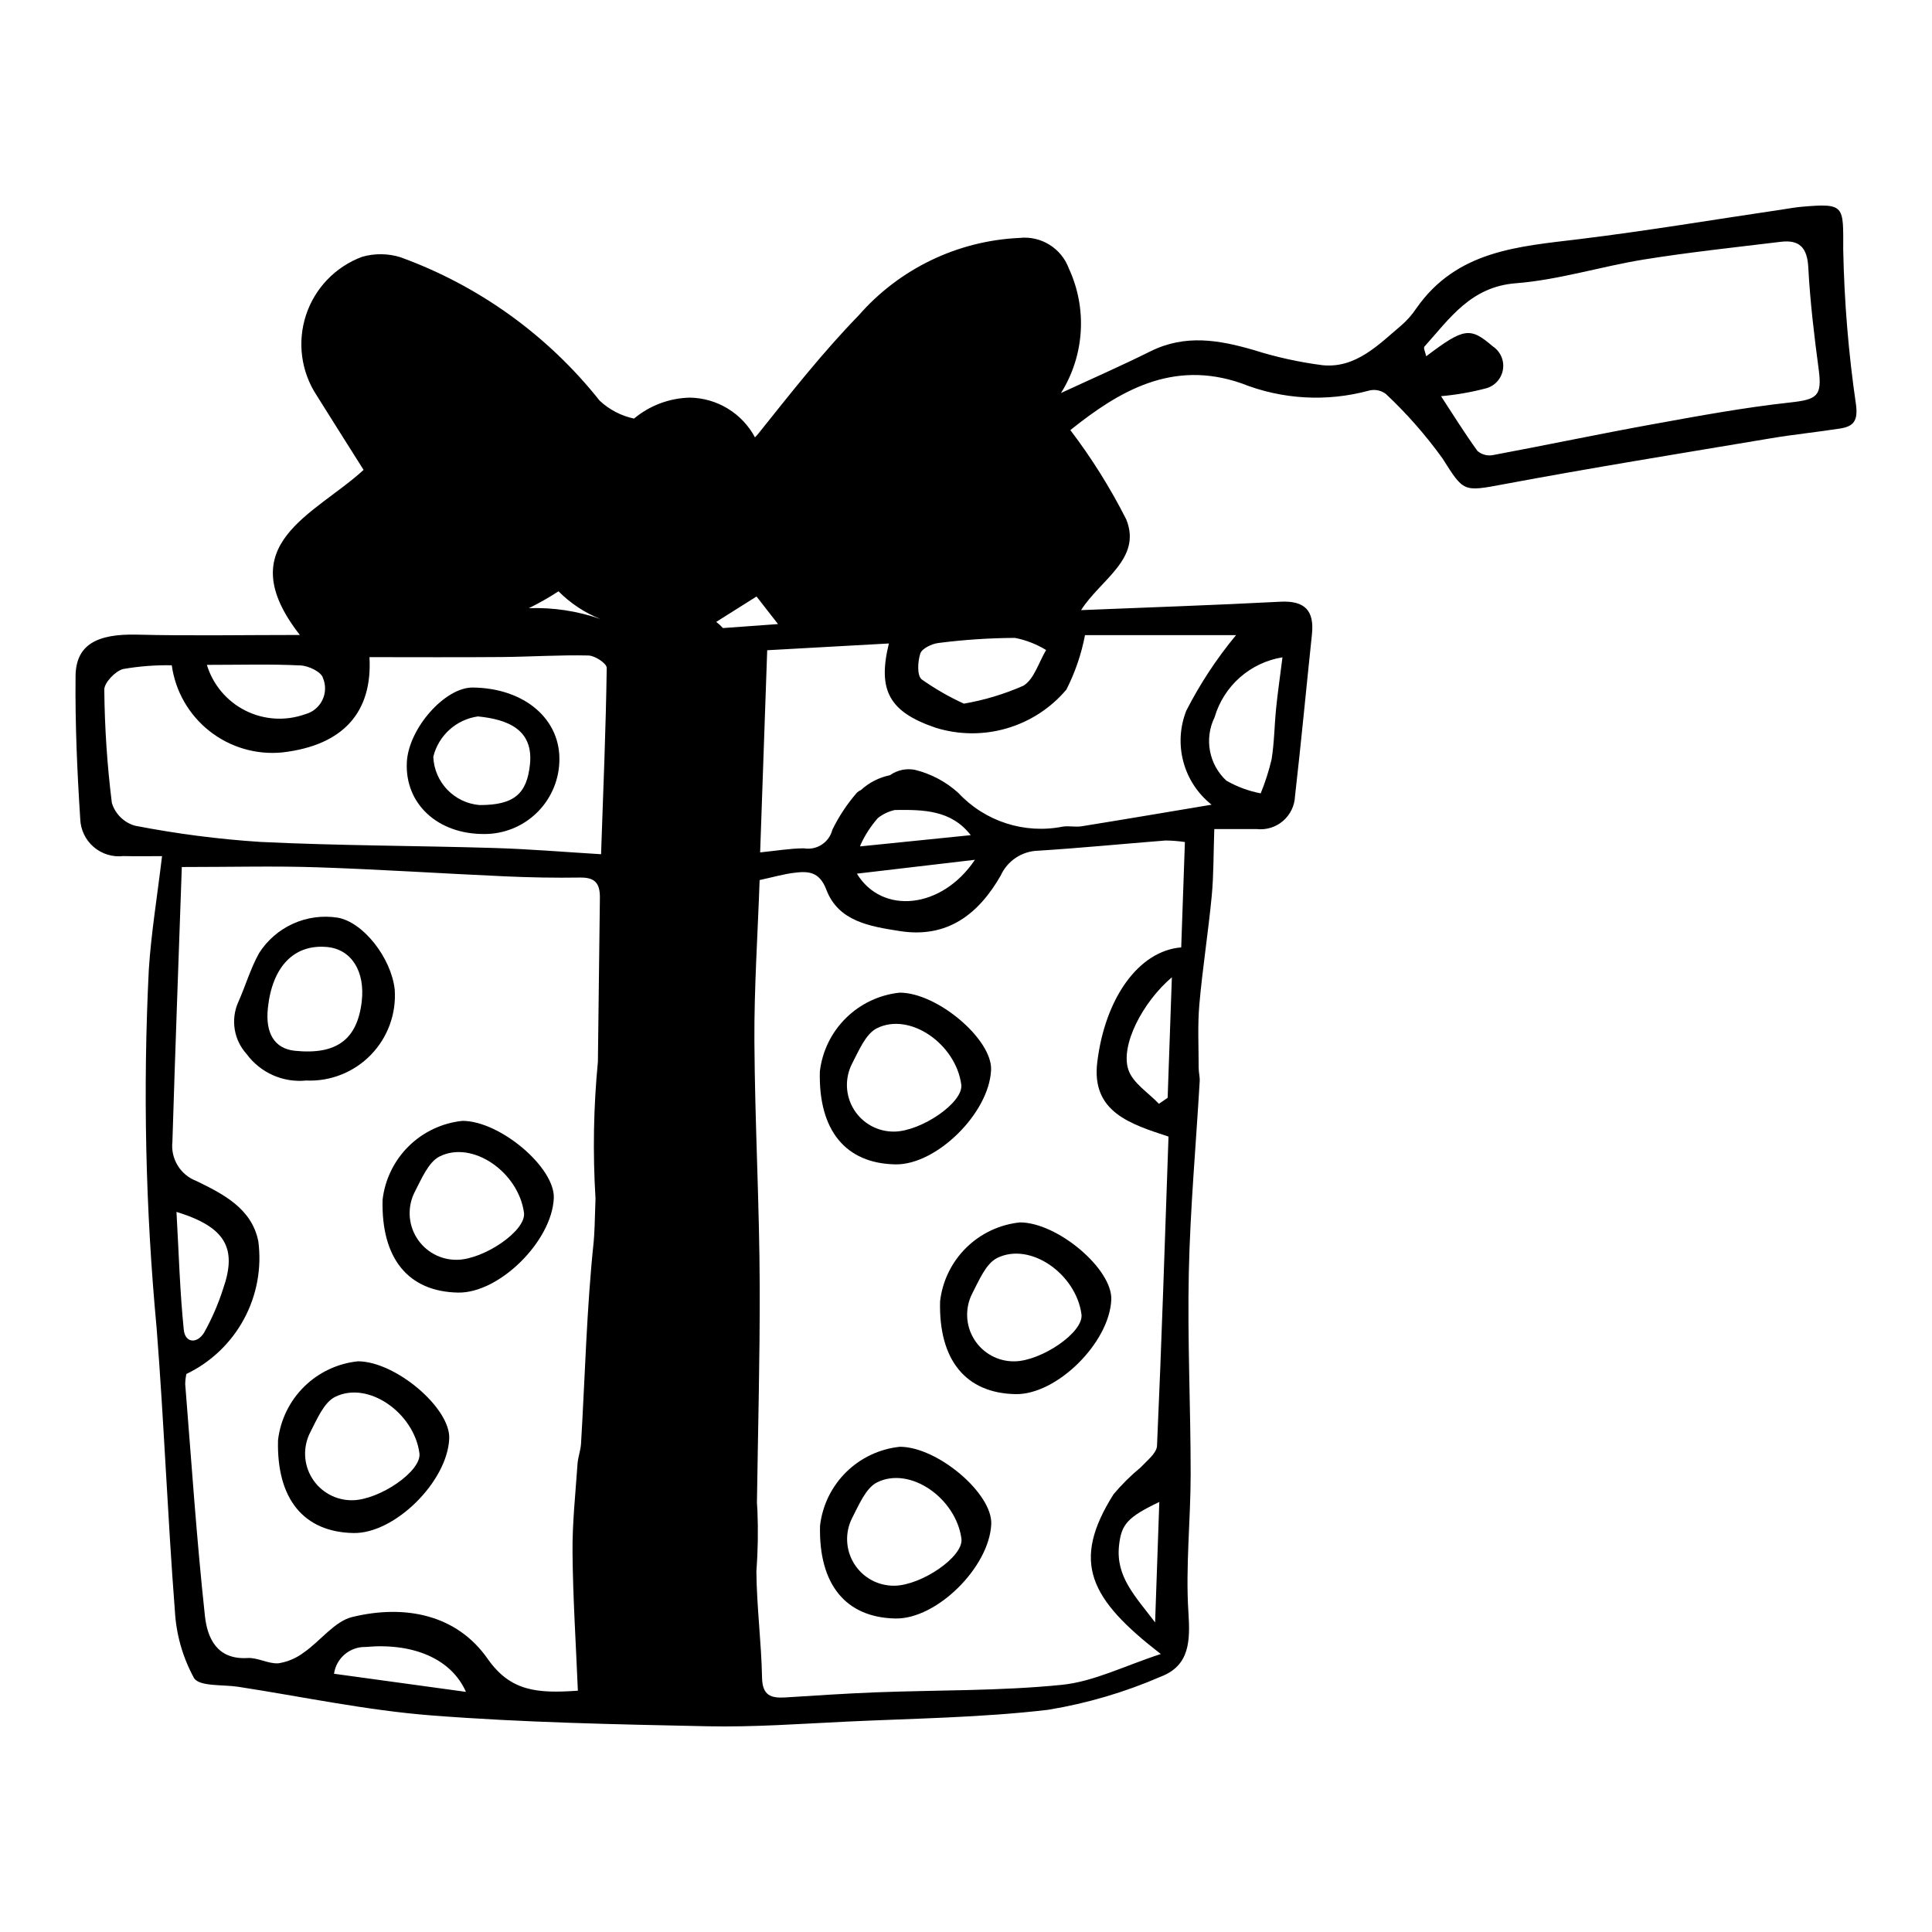 <?xml version="1.0" encoding="UTF-8"?>
<!-- Uploaded to: ICON Repo, www.iconrepo.com, Generator: ICON Repo Mixer Tools -->
<svg fill="#000000" width="800px" height="800px" version="1.1" viewBox="144 144 512 512" xmlns="http://www.w3.org/2000/svg">
 <g>
  <path d="m266.57 441.04c-5.383 0.551-10.414 2.926-14.266 6.723-3.852 3.801-6.289 8.801-6.914 14.176-0.406 15.547 6.793 24.387 20.035 24.609 10.875 0.184 24.824-13.586 25.336-25.004 0.363-8.117-14.23-20.488-24.191-20.504zm-1.438 36.82c-4.34 0.074-8.402-2.137-10.699-5.82-2.301-3.684-2.496-8.305-0.516-12.172 1.777-3.41 3.602-7.91 6.594-9.398 8.773-4.367 20.914 4.231 22.352 14.918 0.637 4.777-10.629 12.379-17.73 12.473z"/>
  <path d="m248.6 406.19c-0.969-8.473-8.418-17.84-15.098-18.996-4.016-0.637-8.129-0.082-11.836 1.59-3.703 1.672-6.84 4.387-9.02 7.82-2.289 4.125-3.606 8.758-5.555 13.078v-0.004c-1.988 4.59-1.109 9.918 2.246 13.629 3.648 4.977 9.656 7.656 15.797 7.043 6.43 0.285 12.672-2.195 17.156-6.812 4.484-4.617 6.781-10.93 6.309-17.348zm-33.613 4.977c1.152-11.027 6.961-17.016 15.707-16.199 6.434 0.602 10.125 6.449 9.16 14.516-1.203 10.051-6.731 14.105-17.703 12.984-5.332-0.547-7.871-4.547-7.164-11.301z"/>
  <path d="m272.41 365.02c5.125 0.004 10.047-1.977 13.742-5.523 3.695-3.547 5.875-8.387 6.078-13.504 0.523-11.297-9.152-19.645-22.938-19.789-7.383-0.078-17.027 10.84-17.477 19.789-0.559 11.043 8.199 19.133 20.594 19.027zm-1.746-31.16c7.973 0.793 14.73 3.519 13.781 12.699-0.801 7.746-4.137 10.82-13.352 10.789-6.734-0.555-12-6.047-12.266-12.801 1.387-5.648 6.078-9.883 11.84-10.688z"/>
  <path d="m635.86 251.25c-1.992-13.629-3.121-27.371-3.387-41.145 0.016-11.66 0.5-12.309-11.094-11.301-1.645 0.145-3.285 0.453-4.922 0.695-17.969 2.656-35.906 5.668-53.91 7.871-16.199 1.98-32.508 2.969-43.258 18.418l-0.004 0.004c-1.066 1.59-2.336 3.039-3.773 4.309-6.199 5.246-12.184 11.566-21.035 10.68-6.203-0.797-12.324-2.148-18.285-4.039-9.117-2.629-18.051-4.242-27.344 0.379-7.84 3.902-15.863 7.41-23.68 11.035h0.004c6.238-9.953 7.019-22.383 2.074-33.035-2-5.379-7.402-8.703-13.105-8.066-16.391 0.75-31.766 8.16-42.57 20.512-9.477 9.742-17.938 20.5-26.434 31.137-0.332 0.418-0.688 0.82-1.062 1.199-1.672-3.129-4.148-5.75-7.172-7.602-3.027-1.852-6.488-2.859-10.035-2.926-5.438 0.113-10.672 2.07-14.848 5.555-3.418-0.727-6.574-2.375-9.121-4.766-13.738-17.312-32.016-30.469-52.793-38-3.309-1.023-6.844-1.059-10.168-0.098-7.047 2.629-12.516 8.32-14.855 15.469-2.336 7.144-1.293 14.969 2.84 21.254 4.133 6.613 8.309 13.195 12.43 19.738-12.996 11.926-35.664 19.688-16.891 43.746-15.238 0-29.203 0.262-43.129-0.086-10.68-0.266-16.223 2.68-16.309 10.98-0.133 12.633 0.426 25.27 1.238 37.848v0.004c0.094 2.863 1.379 5.555 3.547 7.426 2.168 1.871 5.019 2.75 7.863 2.422 3.641 0.09 7.293 0.016 10.27 0.016-1.289 10.789-2.887 20.426-3.508 30.09v-0.004c-1.578 31.68-0.883 63.43 2.074 95.008 1.957 24.922 2.906 49.953 4.832 74.879h0.004c0.332 6.242 2.059 12.324 5.051 17.812 1.395 2.34 7.66 1.719 11.734 2.348 17.047 2.629 33.988 6.246 51.18 7.586 24.305 1.891 48.785 2.367 73.223 2.879 12.207 0.254 24.484-0.648 36.727-1.23 17.879-0.848 35.824-1.047 53.605-3.148l-0.004-0.004c10.258-1.695 20.266-4.648 29.805-8.789 7.637-2.941 7.766-9.484 7.277-17-0.785-12.121 0.59-24.441 0.594-36.66 0.004-17.836-0.879-35.652-0.488-53.488 0.367-16.867 1.898-33.754 2.883-50.629 0.066-1.164-0.273-2.328-0.273-3.5 0.004-5.609-0.312-11.242 0.18-16.832 0.844-9.59 2.359-19.145 3.277-28.734 0.535-5.578 0.453-11.195 0.684-17.758 4.277 0 7.75-0.008 11.227 0h-0.008c2.527 0.289 5.062-0.484 6.992-2.144 1.93-1.656 3.082-4.043 3.18-6.586 1.637-14.273 2.973-28.574 4.484-42.859 0.668-6.332-1.895-9-8.41-8.656-17.352 0.91-34.707 1.488-52.77 2.227 5.144-8.121 16.18-13.574 11.98-24.031v0.004c-4.215-8.328-9.176-16.254-14.824-23.684 12.852-10.289 26.988-18.77 45.355-12.391h0.004c10.758 4.293 22.621 4.965 33.797 1.918 1.551-0.398 3.199-0.066 4.473 0.906 5.531 5.191 10.551 10.906 14.988 17.062 5.629 8.875 5.438 8.875 16.023 6.891 23.648-4.43 47.391-8.25 71.109-12.23 6.055-1.016 12.164-1.621 18.227-2.57 3.586-0.562 4.773-2.023 4.234-6.312zm-343.85 49.453c3.156 3.176 6.93 5.672 11.086 7.34-6.082-2.125-12.504-3.098-18.941-2.867 2.703-1.336 5.324-2.828 7.856-4.473zm-68.305 19.652c2.141 0.105 5.508 1.75 5.891 3.348 0.793 1.895 0.723 4.043-0.191 5.883-0.918 1.84-2.586 3.191-4.574 3.703-5.184 1.848-10.895 1.496-15.809-0.98-4.914-2.473-8.598-6.852-10.199-12.113 9.039 0 16.988-0.238 24.883 0.156zm-44.004 42.449c-2.906-0.863-5.184-3.129-6.059-6.027-1.242-9.957-1.91-19.98-2.004-30.012-0.027-1.816 2.914-4.914 4.945-5.453v-0.004c4.269-0.746 8.598-1.082 12.934-1 0.957 6.887 4.543 13.133 10.004 17.438 5.457 4.305 12.371 6.332 19.289 5.656 16.32-1.887 23.922-10.809 23.102-25.254 11.645 0 23.312 0.07 34.988-0.027 7.684-0.062 15.383-0.586 23.047-0.406 1.75 0.043 4.856 2.106 4.84 3.289-0.23 16.105-0.902 32.215-1.5 49.375-9.324-0.559-18.82-1.367-28.348-1.652-20.645-0.625-41.34-0.602-61.949-1.609h-0.004c-11.176-0.727-22.293-2.168-33.285-4.312zm13.004 133.61c-1.035-10.039-1.309-20.188-1.938-31.25 13.039 3.996 16.113 9.66 12.371 20.344v0.004c-1.281 4.023-2.965 7.91-5.023 11.598-1.812 3.035-5.043 2.883-5.41-0.695zm39.812 91.148c0.59-4.137 4.176-7.184 8.355-7.098 12.598-1.137 22.695 3.086 26.613 11.898zm68.824-114.57c-1.883 17.812-2.293 35.727-3.363 53.598-0.105 1.789-0.805 3.562-0.93 5.356-0.535 7.848-1.398 15.715-1.324 23.539 0.109 12 0.895 23.973 1.414 36.566-10.832 0.758-17.875 0.176-23.93-8.48-8.18-11.695-21.867-14.449-35.867-11.047-4.652 1.129-8.383 6.305-12.734 9.332v-0.004c-1.988 1.543-4.336 2.551-6.82 2.938-2.707 0.191-5.481-1.562-8.199-1.398-8.164 0.492-10.66-5.383-11.285-11.18-2.211-20.398-3.574-40.918-5.219-61.398h-0.004c0.016-0.906 0.121-1.812 0.316-2.699 6.477-3.106 11.809-8.18 15.23-14.496 3.426-6.316 4.766-13.555 3.828-20.676-1.766-8.785-9.473-12.578-16.336-15.934v-0.004c-4.289-1.586-6.941-5.891-6.43-10.434 0.75-24.434 1.656-48.867 2.492-72.801 13.129 0 24.539-0.305 35.906 0.074 16.633 0.555 33.23 1.656 49.852 2.402 6.582 0.297 13.184 0.418 19.781 0.316 3.973-0.062 5.316 1.527 5.258 5.434-0.113 7.894-0.293 25.605-0.527 43.383v-0.004c-1.164 12.043-1.375 24.156-0.633 36.23-0.148 5.656-0.309 9.773-0.477 11.383zm86.566-155.84c0.438-1.309 3.078-2.566 4.812-2.758h0.004c6.723-0.863 13.492-1.312 20.273-1.344 2.91 0.578 5.699 1.664 8.234 3.211-1.945 3.25-3.168 7.719-6.004 9.453-5.051 2.227-10.352 3.824-15.793 4.762-3.918-1.793-7.66-3.949-11.184-6.434-1.258-1.02-1.059-4.754-0.344-6.894zm-52.32-6.707h0.004c-0.543-0.602-1.141-1.148-1.781-1.637 3.484-2.199 6.746-4.254 10.676-6.731l5.695 7.309c-5.199 0.379-9.754 0.707-14.59 1.059zm89.859 280.05c-16.387 1.656-32.902 1.359-49.367 1.992-7.988 0.309-15.98 0.852-23.965 1.352-3.805 0.238-6.074-0.52-6.164-5.219-0.18-9.41-1.418-18.777-1.5-28.184l0.004-0.004c0.398-5.344 0.488-10.711 0.273-16.066-0.035-0.711-0.082-1.422-0.133-2.129 0.273-19.039 0.789-38.09 0.738-57.117-0.059-21.727-1.281-43.41-1.41-65.137-0.082-14.086 0.879-28.215 1.387-42.758 3.441-0.746 6.191-1.539 8.98-1.902 3.848-0.5 6.848-0.414 8.691 4.441 3.203 8.441 11.52 9.727 19.473 10.98 12.551 1.98 20.855-4.438 26.742-14.711l-0.004 0.004c1.777-3.926 5.648-6.488 9.953-6.594 11.258-0.703 22.504-1.82 33.758-2.703l0.004 0.004c1.707 0.02 3.41 0.152 5.102 0.402l-0.977 27.922c-11.266 0.91-20.191 13.457-22.25 30.449-1.598 13.215 8.836 16.379 18.883 19.691-0.957 27.391-1.82 54.672-3.047 81.949-0.086 1.941-2.707 3.981-4.375 5.758-2.594 2.137-4.981 4.504-7.141 7.074-11.371 18.043-6.316 27.758 12.52 42.344-9.5 3.082-17.727 7.305-26.176 8.16zm-23.082-218.64c-8.781 13.102-24.637 14.613-31.277 3.676 10.289-1.211 20.301-2.387 31.277-3.676zm-30.414-3.551 0.074-0.352c1.172-2.598 2.727-5.004 4.606-7.144 1.32-1.051 2.863-1.789 4.512-2.152 7.551-0.094 14.93-0.031 20.113 6.672zm82.605 34.684-1.117 31.941-2.32 1.59c-2.785-2.965-6.871-5.449-8.078-8.996-2.191-6.449 3.719-17.891 11.516-24.539zm-3.328 139.05-1.113 31.918c-5.305-7.008-10.445-12.094-9.562-20.352 0.605-5.652 2.211-7.516 10.672-11.566zm32.641-223.84c-0.668 5.289-1.266 9.363-1.68 13.453-0.461 4.551-0.48 9.148-1.215 13.656h-0.004c-0.723 3.051-1.684 6.039-2.871 8.941-3.207-0.609-6.285-1.75-9.109-3.375-4.633-4.301-5.894-11.129-3.106-16.801 1.191-4.074 3.516-7.727 6.695-10.535 3.184-2.809 7.094-4.66 11.285-5.34zm-57.27 8.566h-0.004c2.32-4.559 3.984-9.418 4.941-14.441h40.023c-5.109 6.164-9.523 12.867-13.168 19.996-1.715 4.32-1.988 9.082-0.781 13.574 1.203 4.488 3.824 8.473 7.473 11.359-12.641 2.113-23.531 3.969-34.438 5.719-1.621 0.262-3.32-0.152-4.949 0.082-10.16 2.039-20.652-1.336-27.719-8.914-3.269-2.965-7.223-5.07-11.508-6.125-2.305-0.453-4.699 0.062-6.617 1.422-2.879 0.59-5.539 1.949-7.703 3.938-0.379 0.16-0.727 0.383-1.031 0.664-2.602 2.984-4.801 6.301-6.539 9.863-0.84 3.352-4.117 5.492-7.527 4.914-3.633 0.012-7.289 0.648-11.605 1.078l1.871-53.574 32.246-1.793c-3.066 12.516 0.152 18.164 12.406 22.336l0.004 0.004c6.125 1.898 12.672 1.953 18.828 0.156 6.16-1.797 11.652-5.363 15.793-10.262zm191.82-76.105c-12.172 1.332-24.293 3.566-36.383 5.762-14.156 2.566-28.25 5.543-42.395 8.184h-0.004c-1.461 0.277-2.969-0.125-4.094-1.098-3.566-4.941-6.789-10.137-9.656-14.516h0.004c3.977-0.348 7.918-1.031 11.781-2.039 2.383-0.586 4.191-2.523 4.613-4.938 0.426-2.418-0.621-4.852-2.66-6.211-6.031-5.18-7.629-4.965-17.664 2.613-0.207-1.004-0.801-2.195-0.473-2.562 6.731-7.504 12.32-15.863 24.223-16.789 11.422-0.887 22.695-4.492 34.109-6.32 11.992-1.922 24.066-3.199 36.109-4.664 5.012-0.609 7.016 1.617 7.289 6.789 0.477 9.055 1.562 18.07 2.758 27.039 0.934 7.047-0.402 7.965-7.562 8.75z"/>
  <path d="m238.86 504.76c-5.379 0.555-10.41 2.926-14.262 6.727-3.852 3.801-6.293 8.801-6.918 14.172-0.406 15.547 6.793 24.387 20.035 24.609 10.875 0.184 24.824-13.586 25.336-25.004 0.367-8.113-14.227-20.484-24.191-20.504zm-1.438 36.82h0.004c-4.344 0.074-8.406-2.133-10.703-5.816-2.297-3.688-2.492-8.305-0.512-12.172 1.777-3.41 3.602-7.91 6.59-9.398 8.773-4.367 20.914 4.231 22.352 14.918 0.641 4.773-10.625 12.375-17.727 12.469z"/>
  <path d="m381.31 452.57c10.875 0.184 24.824-13.586 25.336-25.004 0.363-8.117-14.23-20.484-24.191-20.504h-0.004c-5.379 0.555-10.41 2.926-14.262 6.727-3.852 3.797-6.293 8.797-6.918 14.172-0.402 15.547 6.793 24.387 20.039 24.609zm-11.508-26.676c1.777-3.41 3.602-7.91 6.59-9.398 8.773-4.367 20.914 4.231 22.352 14.918 0.641 4.777-10.625 12.379-17.727 12.473v-0.004c-4.344 0.074-8.406-2.133-10.703-5.82-2.297-3.684-2.492-8.305-0.512-12.168z"/>
  <path d="m414.31 467.95c-5.383 0.551-10.414 2.926-14.266 6.723-3.852 3.801-6.289 8.801-6.914 14.176-0.406 15.547 6.793 24.387 20.035 24.609 10.875 0.184 24.824-13.586 25.336-25.004 0.363-8.117-14.23-20.488-24.191-20.504zm-1.438 36.82c-4.34 0.074-8.402-2.137-10.699-5.82-2.297-3.684-2.492-8.305-0.516-12.168 1.777-3.41 3.602-7.91 6.594-9.398 8.773-4.367 20.914 4.231 22.352 14.918 0.637 4.773-10.629 12.375-17.73 12.469z"/>
  <path d="m382.5 527.41c-5.383 0.555-10.414 2.926-14.266 6.727-3.848 3.797-6.289 8.797-6.914 14.172-0.406 15.547 6.793 24.387 20.035 24.609 10.875 0.184 24.824-13.586 25.336-25.004 0.363-8.117-14.23-20.484-24.191-20.504zm-1.438 36.82c-4.34 0.074-8.402-2.133-10.699-5.82-2.297-3.684-2.492-8.305-0.516-12.168 1.777-3.41 3.602-7.91 6.59-9.398 8.773-4.367 20.914 4.231 22.352 14.918 0.641 4.773-10.625 12.375-17.727 12.469z"/>
 </g>
</svg>